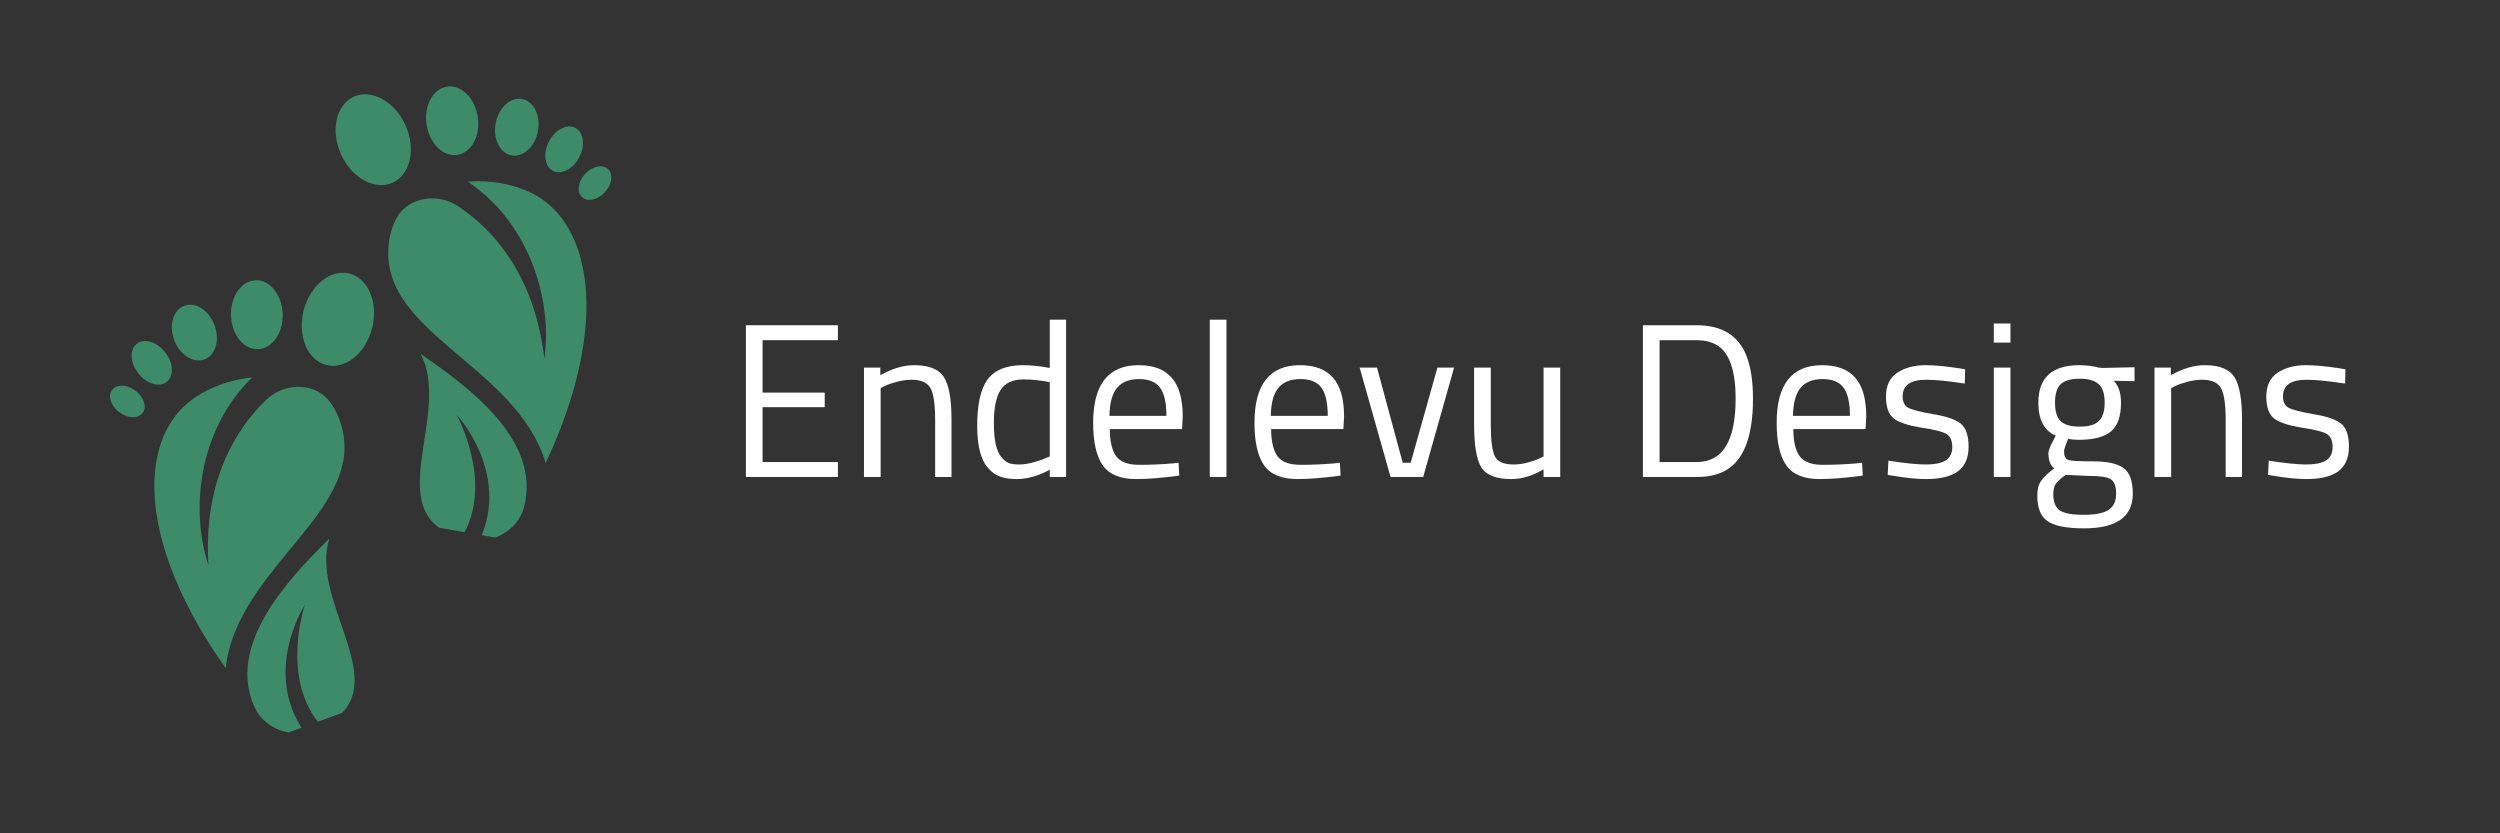 <svg xmlns="http://www.w3.org/2000/svg" xmlns:xlink="http://www.w3.org/1999/xlink" width="150" viewBox="0 0 112.5 37.5" height="50" preserveAspectRatio="xMidYMid meet"><rect x="0" y="0" width="112.5" height="37.5" fill="#333333" stroke="none"/><defs><g></g><clipPath id="25aad62826"><path d="M 18 15 L 24 15 L 24 25 L 18 25 Z M 18 15 " clip-rule="nonzero"></path></clipPath><clipPath id="1421f958c8"><path d="M 14.883 2.617 L 28.738 5.027 L 25.316 24.715 L 11.461 22.309 Z M 14.883 2.617 " clip-rule="nonzero"></path></clipPath><clipPath id="743d687ee8"><path d="M 14.883 2.617 L 28.738 5.027 L 25.316 24.715 L 11.461 22.309 Z M 14.883 2.617 " clip-rule="nonzero"></path></clipPath><clipPath id="1f8ae5ca33"><path d="M 17 8 L 27 8 L 27 21 L 17 21 Z M 17 8 " clip-rule="nonzero"></path></clipPath><clipPath id="1457846d43"><path d="M 14.883 2.617 L 28.738 5.027 L 25.316 24.715 L 11.461 22.309 Z M 14.883 2.617 " clip-rule="nonzero"></path></clipPath><clipPath id="9f24d64163"><path d="M 14.883 2.617 L 28.738 5.027 L 25.316 24.715 L 11.461 22.309 Z M 14.883 2.617 " clip-rule="nonzero"></path></clipPath><clipPath id="538e3fc785"><path d="M 15 4 L 19 4 L 19 9 L 15 9 Z M 15 4 " clip-rule="nonzero"></path></clipPath><clipPath id="61bf061522"><path d="M 14.883 2.617 L 28.738 5.027 L 25.316 24.715 L 11.461 22.309 Z M 14.883 2.617 " clip-rule="nonzero"></path></clipPath><clipPath id="55495ad9ca"><path d="M 14.883 2.617 L 28.738 5.027 L 25.316 24.715 L 11.461 22.309 Z M 14.883 2.617 " clip-rule="nonzero"></path></clipPath><clipPath id="aa629e431f"><path d="M 19 3 L 22 3 L 22 7 L 19 7 Z M 19 3 " clip-rule="nonzero"></path></clipPath><clipPath id="c464b5e469"><path d="M 14.883 2.617 L 28.738 5.027 L 25.316 24.715 L 11.461 22.309 Z M 14.883 2.617 " clip-rule="nonzero"></path></clipPath><clipPath id="91a38ca4ab"><path d="M 14.883 2.617 L 28.738 5.027 L 25.316 24.715 L 11.461 22.309 Z M 14.883 2.617 " clip-rule="nonzero"></path></clipPath><clipPath id="246c9af907"><path d="M 22 4 L 25 4 L 25 8 L 22 8 Z M 22 4 " clip-rule="nonzero"></path></clipPath><clipPath id="f8c652bfbc"><path d="M 14.883 2.617 L 28.738 5.027 L 25.316 24.715 L 11.461 22.309 Z M 14.883 2.617 " clip-rule="nonzero"></path></clipPath><clipPath id="bda79e16bb"><path d="M 14.883 2.617 L 28.738 5.027 L 25.316 24.715 L 11.461 22.309 Z M 14.883 2.617 " clip-rule="nonzero"></path></clipPath><clipPath id="85c33d8434"><path d="M 24 5 L 27 5 L 27 8 L 24 8 Z M 24 5 " clip-rule="nonzero"></path></clipPath><clipPath id="83fa41d6bb"><path d="M 14.883 2.617 L 28.738 5.027 L 25.316 24.715 L 11.461 22.309 Z M 14.883 2.617 " clip-rule="nonzero"></path></clipPath><clipPath id="c34be117a7"><path d="M 14.883 2.617 L 28.738 5.027 L 25.316 24.715 L 11.461 22.309 Z M 14.883 2.617 " clip-rule="nonzero"></path></clipPath><clipPath id="cd9f19267c"><path d="M 26 7 L 28 7 L 28 9 L 26 9 Z M 26 7 " clip-rule="nonzero"></path></clipPath><clipPath id="effe6728e4"><path d="M 14.883 2.617 L 28.738 5.027 L 25.316 24.715 L 11.461 22.309 Z M 14.883 2.617 " clip-rule="nonzero"></path></clipPath><clipPath id="d040a9fccd"><path d="M 14.883 2.617 L 28.738 5.027 L 25.316 24.715 L 11.461 22.309 Z M 14.883 2.617 " clip-rule="nonzero"></path></clipPath><clipPath id="13529c7417"><path d="M 11 24 L 16 24 L 16 33 L 11 33 Z M 11 24 " clip-rule="nonzero"></path></clipPath><clipPath id="6a269e4a74"><path d="M 3.012 15.336 L 16.215 10.5 L 23.086 29.262 L 9.883 34.098 Z M 3.012 15.336 " clip-rule="nonzero"></path></clipPath><clipPath id="6e7fe0883d"><path d="M 16.434 10.418 L 3.227 15.254 L 10.102 34.02 L 23.305 29.184 Z M 16.434 10.418 " clip-rule="nonzero"></path></clipPath><clipPath id="2b6fae1ddf"><path d="M 6 16 L 16 16 L 16 31 L 6 31 Z M 6 16 " clip-rule="nonzero"></path></clipPath><clipPath id="c7342b2b99"><path d="M 3.012 15.336 L 16.215 10.5 L 23.086 29.262 L 9.883 34.098 Z M 3.012 15.336 " clip-rule="nonzero"></path></clipPath><clipPath id="6ea3b6f6cb"><path d="M 16.434 10.418 L 3.227 15.254 L 10.102 34.02 L 23.305 29.184 Z M 16.434 10.418 " clip-rule="nonzero"></path></clipPath><clipPath id="a47751ca46"><path d="M 13 12 L 17 12 L 17 17 L 13 17 Z M 13 12 " clip-rule="nonzero"></path></clipPath><clipPath id="4f581630e5"><path d="M 3.012 15.336 L 16.215 10.5 L 23.086 29.262 L 9.883 34.098 Z M 3.012 15.336 " clip-rule="nonzero"></path></clipPath><clipPath id="48f49e513d"><path d="M 16.434 10.418 L 3.227 15.254 L 10.102 34.02 L 23.305 29.184 Z M 16.434 10.418 " clip-rule="nonzero"></path></clipPath><clipPath id="780f9b2c57"><path d="M 10 12 L 13 12 L 13 16 L 10 16 Z M 10 12 " clip-rule="nonzero"></path></clipPath><clipPath id="d15e154b92"><path d="M 3.012 15.336 L 16.215 10.5 L 23.086 29.262 L 9.883 34.098 Z M 3.012 15.336 " clip-rule="nonzero"></path></clipPath><clipPath id="3e9119c50e"><path d="M 16.434 10.418 L 3.227 15.254 L 10.102 34.02 L 23.305 29.184 Z M 16.434 10.418 " clip-rule="nonzero"></path></clipPath><clipPath id="5b2ba6b252"><path d="M 7 13 L 10 13 L 10 17 L 7 17 Z M 7 13 " clip-rule="nonzero"></path></clipPath><clipPath id="9af5f88aff"><path d="M 3.012 15.336 L 16.215 10.5 L 23.086 29.262 L 9.883 34.098 Z M 3.012 15.336 " clip-rule="nonzero"></path></clipPath><clipPath id="f683f13eb6"><path d="M 16.434 10.418 L 3.227 15.254 L 10.102 34.02 L 23.305 29.184 Z M 16.434 10.418 " clip-rule="nonzero"></path></clipPath><clipPath id="014fed2f84"><path d="M 5 15 L 8 15 L 8 18 L 5 18 Z M 5 15 " clip-rule="nonzero"></path></clipPath><clipPath id="6c04d183d2"><path d="M 3.012 15.336 L 16.215 10.5 L 23.086 29.262 L 9.883 34.098 Z M 3.012 15.336 " clip-rule="nonzero"></path></clipPath><clipPath id="13d4345c48"><path d="M 16.434 10.418 L 3.227 15.254 L 10.102 34.02 L 23.305 29.184 Z M 16.434 10.418 " clip-rule="nonzero"></path></clipPath><clipPath id="0ce4b1b1d5"><path d="M 4 17 L 7 17 L 7 19 L 4 19 Z M 4 17 " clip-rule="nonzero"></path></clipPath><clipPath id="d17d4f3856"><path d="M 3.012 15.336 L 16.215 10.5 L 23.086 29.262 L 9.883 34.098 Z M 3.012 15.336 " clip-rule="nonzero"></path></clipPath><clipPath id="7459999894"><path d="M 16.434 10.418 L 3.227 15.254 L 10.102 34.02 L 23.305 29.184 Z M 16.434 10.418 " clip-rule="nonzero"></path></clipPath></defs><g fill="#ffffff" fill-opacity="1"><g transform="translate(32.721, 21.464)"><g><path d="M 0.844 0 L 0.844 -6.828 L 4.984 -6.828 L 4.984 -6.156 L 1.594 -6.156 L 1.594 -3.797 L 4.391 -3.797 L 4.391 -3.141 L 1.594 -3.141 L 1.594 -0.672 L 4.984 -0.672 L 4.984 0 Z M 0.844 0 "></path></g></g></g><g fill="#ffffff" fill-opacity="1"><g transform="translate(38.176, 21.464)"><g><path d="M 1.453 0 L 0.703 0 L 0.703 -4.922 L 1.438 -4.922 L 1.438 -4.578 C 1.969 -4.879 2.477 -5.031 2.969 -5.031 C 3.625 -5.031 4.066 -4.852 4.297 -4.5 C 4.523 -4.145 4.641 -3.516 4.641 -2.609 L 4.641 0 L 3.906 0 L 3.906 -2.578 C 3.906 -3.266 3.836 -3.734 3.703 -3.984 C 3.566 -4.242 3.281 -4.375 2.844 -4.375 C 2.633 -4.375 2.41 -4.344 2.172 -4.281 C 1.941 -4.219 1.766 -4.156 1.641 -4.094 L 1.453 -4 Z M 1.453 0 "></path></g></g></g><g fill="#ffffff" fill-opacity="1"><g transform="translate(43.474, 21.464)"><g><path d="M 4.5 -7.078 L 4.5 0 L 3.766 0 L 3.766 -0.328 C 3.254 -0.047 2.754 0.094 2.266 0.094 C 2.004 0.094 1.773 0.062 1.578 0 C 1.379 -0.062 1.195 -0.18 1.031 -0.359 C 0.676 -0.711 0.5 -1.363 0.5 -2.312 C 0.5 -3.27 0.656 -3.961 0.969 -4.391 C 1.289 -4.816 1.816 -5.031 2.547 -5.031 C 2.93 -5.031 3.336 -4.988 3.766 -4.906 L 3.766 -7.078 Z M 1.594 -0.891 C 1.695 -0.766 1.805 -0.676 1.922 -0.625 C 2.047 -0.582 2.203 -0.562 2.391 -0.562 C 2.578 -0.562 2.785 -0.594 3.016 -0.656 C 3.254 -0.719 3.438 -0.781 3.562 -0.844 L 3.766 -0.922 L 3.766 -4.266 C 3.348 -4.348 2.957 -4.391 2.594 -4.391 C 2.094 -4.391 1.742 -4.227 1.547 -3.906 C 1.348 -3.594 1.25 -3.098 1.25 -2.422 C 1.25 -1.66 1.363 -1.148 1.594 -0.891 Z M 1.594 -0.891 "></path></g></g></g><g fill="#ffffff" fill-opacity="1"><g transform="translate(48.692, 21.464)"><g><path d="M 4.062 -0.609 L 4.344 -0.641 L 4.375 -0.062 C 3.625 0.039 2.977 0.094 2.438 0.094 C 1.727 0.094 1.227 -0.109 0.938 -0.516 C 0.645 -0.93 0.5 -1.57 0.5 -2.438 C 0.5 -4.164 1.18 -5.031 2.547 -5.031 C 3.211 -5.031 3.707 -4.844 4.031 -4.469 C 4.363 -4.102 4.531 -3.52 4.531 -2.719 L 4.5 -2.156 L 1.25 -2.156 C 1.25 -1.613 1.344 -1.207 1.531 -0.938 C 1.727 -0.676 2.07 -0.547 2.562 -0.547 C 3.051 -0.547 3.551 -0.566 4.062 -0.609 Z M 3.797 -2.75 C 3.797 -3.352 3.695 -3.781 3.5 -4.031 C 3.312 -4.281 3 -4.406 2.562 -4.406 C 2.125 -4.406 1.797 -4.273 1.578 -4.016 C 1.359 -3.754 1.242 -3.332 1.234 -2.75 Z M 3.797 -2.75 "></path></g></g></g><g fill="#ffffff" fill-opacity="1"><g transform="translate(53.674, 21.464)"><g><path d="M 0.766 0 L 0.766 -7.078 L 1.516 -7.078 L 1.516 0 Z M 0.766 0 "></path></g></g></g><g fill="#ffffff" fill-opacity="1"><g transform="translate(55.952, 21.464)"><g><path d="M 4.062 -0.609 L 4.344 -0.641 L 4.375 -0.062 C 3.625 0.039 2.977 0.094 2.438 0.094 C 1.727 0.094 1.227 -0.109 0.938 -0.516 C 0.645 -0.93 0.5 -1.57 0.5 -2.438 C 0.5 -4.164 1.18 -5.031 2.547 -5.031 C 3.211 -5.031 3.707 -4.844 4.031 -4.469 C 4.363 -4.102 4.531 -3.52 4.531 -2.719 L 4.5 -2.156 L 1.25 -2.156 C 1.25 -1.613 1.344 -1.207 1.531 -0.938 C 1.727 -0.676 2.07 -0.547 2.562 -0.547 C 3.051 -0.547 3.551 -0.566 4.062 -0.609 Z M 3.797 -2.75 C 3.797 -3.352 3.695 -3.781 3.5 -4.031 C 3.312 -4.281 3 -4.406 2.562 -4.406 C 2.125 -4.406 1.797 -4.273 1.578 -4.016 C 1.359 -3.754 1.242 -3.332 1.234 -2.75 Z M 3.797 -2.75 "></path></g></g></g><g fill="#ffffff" fill-opacity="1"><g transform="translate(60.934, 21.464)"><g><path d="M 0.25 -4.922 L 1.031 -4.922 L 2.188 -0.641 L 2.547 -0.641 L 3.75 -4.922 L 4.5 -4.922 L 3.109 0 L 1.641 0 Z M 0.25 -4.922 "></path></g></g></g><g fill="#ffffff" fill-opacity="1"><g transform="translate(65.679, 21.464)"><g><path d="M 3.781 -4.922 L 4.531 -4.922 L 4.531 0 L 3.781 0 L 3.781 -0.344 C 3.289 -0.051 2.805 0.094 2.328 0.094 C 1.66 0.094 1.211 -0.078 0.984 -0.422 C 0.766 -0.773 0.656 -1.422 0.656 -2.359 L 0.656 -4.922 L 1.406 -4.922 L 1.406 -2.359 C 1.406 -1.648 1.469 -1.172 1.594 -0.922 C 1.719 -0.68 2 -0.562 2.438 -0.562 C 2.656 -0.562 2.875 -0.594 3.094 -0.656 C 3.32 -0.719 3.492 -0.781 3.609 -0.844 L 3.781 -0.922 Z M 3.781 -4.922 "></path></g></g></g><g fill="#ffffff" fill-opacity="1"><g transform="translate(70.917, 21.464)"><g></g></g></g><g fill="#ffffff" fill-opacity="1"><g transform="translate(73.087, 21.464)"><g><path d="M 3.266 0 L 0.844 0 L 0.844 -6.828 L 3.266 -6.828 C 4.379 -6.828 5.117 -6.383 5.484 -5.5 C 5.691 -5 5.797 -4.336 5.797 -3.516 C 5.797 -1.797 5.367 -0.711 4.516 -0.266 C 4.172 -0.086 3.754 0 3.266 0 Z M 5.016 -3.516 C 5.016 -4.816 4.723 -5.629 4.141 -5.953 C 3.898 -6.086 3.609 -6.156 3.266 -6.156 L 1.594 -6.156 L 1.594 -0.672 L 3.266 -0.672 C 4.43 -0.672 5.016 -1.617 5.016 -3.516 Z M 5.016 -3.516 "></path></g></g></g><g fill="#ffffff" fill-opacity="1"><g transform="translate(79.45, 21.464)"><g><path d="M 4.062 -0.609 L 4.344 -0.641 L 4.375 -0.062 C 3.625 0.039 2.977 0.094 2.438 0.094 C 1.727 0.094 1.227 -0.109 0.938 -0.516 C 0.645 -0.93 0.5 -1.57 0.5 -2.438 C 0.5 -4.164 1.18 -5.031 2.547 -5.031 C 3.211 -5.031 3.707 -4.844 4.031 -4.469 C 4.363 -4.102 4.531 -3.52 4.531 -2.719 L 4.5 -2.156 L 1.25 -2.156 C 1.25 -1.613 1.344 -1.207 1.531 -0.938 C 1.727 -0.676 2.07 -0.547 2.562 -0.547 C 3.051 -0.547 3.551 -0.566 4.062 -0.609 Z M 3.797 -2.75 C 3.797 -3.352 3.695 -3.781 3.5 -4.031 C 3.312 -4.281 3 -4.406 2.562 -4.406 C 2.125 -4.406 1.797 -4.273 1.578 -4.016 C 1.359 -3.754 1.242 -3.332 1.234 -2.75 Z M 3.797 -2.75 "></path></g></g></g><g fill="#ffffff" fill-opacity="1"><g transform="translate(84.431, 21.464)"><g><path d="M 2.25 -4.375 C 1.539 -4.375 1.188 -4.125 1.188 -3.625 C 1.188 -3.383 1.266 -3.219 1.422 -3.125 C 1.586 -3.031 1.961 -2.93 2.547 -2.828 C 3.141 -2.734 3.555 -2.594 3.797 -2.406 C 4.035 -2.219 4.156 -1.867 4.156 -1.359 C 4.156 -0.859 3.992 -0.488 3.672 -0.25 C 3.348 -0.02 2.875 0.094 2.25 0.094 C 1.844 0.094 1.363 0.047 0.812 -0.047 L 0.516 -0.094 L 0.547 -0.734 C 1.297 -0.617 1.859 -0.562 2.234 -0.562 C 2.617 -0.562 2.91 -0.617 3.109 -0.734 C 3.316 -0.859 3.422 -1.062 3.422 -1.344 C 3.422 -1.633 3.332 -1.832 3.156 -1.938 C 2.988 -2.039 2.613 -2.133 2.031 -2.219 C 1.457 -2.312 1.047 -2.445 0.797 -2.625 C 0.555 -2.812 0.438 -3.145 0.438 -3.625 C 0.438 -4.102 0.602 -4.457 0.938 -4.688 C 1.281 -4.914 1.707 -5.031 2.219 -5.031 C 2.613 -5.031 3.117 -4.984 3.734 -4.891 L 4 -4.844 L 3.984 -4.203 C 3.254 -4.316 2.676 -4.375 2.25 -4.375 Z M 2.25 -4.375 "></path></g></g></g><g fill="#ffffff" fill-opacity="1"><g transform="translate(89.018, 21.464)"><g><path d="M 0.703 0 L 0.703 -4.922 L 1.453 -4.922 L 1.453 0 Z M 0.703 -6.047 L 0.703 -6.906 L 1.453 -6.906 L 1.453 -6.047 Z M 0.703 -6.047 "></path></g></g></g><g fill="#ffffff" fill-opacity="1"><g transform="translate(91.179, 21.464)"><g><path d="M 2.609 2.312 C 1.816 2.312 1.266 2.203 0.953 1.984 C 0.648 1.773 0.5 1.391 0.5 0.828 C 0.5 0.555 0.555 0.336 0.672 0.172 C 0.785 0.004 0.984 -0.18 1.266 -0.391 C 1.086 -0.516 1 -0.742 1 -1.078 C 1 -1.191 1.082 -1.398 1.25 -1.703 L 1.328 -1.859 C 0.805 -2.086 0.547 -2.582 0.547 -3.344 C 0.547 -4.469 1.16 -5.031 2.391 -5.031 C 2.711 -5.031 3.004 -4.992 3.266 -4.922 L 3.422 -4.906 L 4.875 -4.938 L 4.875 -4.312 L 3.938 -4.328 C 4.156 -4.109 4.266 -3.781 4.266 -3.344 C 4.266 -2.727 4.113 -2.297 3.812 -2.047 C 3.508 -1.797 3.023 -1.672 2.359 -1.672 C 2.18 -1.672 2.023 -1.688 1.891 -1.719 C 1.766 -1.426 1.703 -1.238 1.703 -1.156 C 1.703 -0.945 1.766 -0.816 1.891 -0.766 C 2.016 -0.723 2.391 -0.703 3.016 -0.703 C 3.648 -0.703 4.102 -0.602 4.375 -0.406 C 4.656 -0.207 4.797 0.176 4.797 0.75 C 4.797 1.789 4.066 2.312 2.609 2.312 Z M 1.219 0.766 C 1.219 1.117 1.312 1.363 1.5 1.5 C 1.695 1.633 2.055 1.703 2.578 1.703 C 3.109 1.703 3.484 1.629 3.703 1.484 C 3.93 1.336 4.047 1.094 4.047 0.75 C 4.047 0.414 3.961 0.195 3.797 0.094 C 3.641 0 3.32 -0.047 2.844 -0.047 L 1.781 -0.094 C 1.562 0.062 1.41 0.195 1.328 0.312 C 1.254 0.438 1.219 0.586 1.219 0.766 Z M 1.297 -3.344 C 1.297 -2.957 1.379 -2.68 1.547 -2.516 C 1.723 -2.348 2.008 -2.266 2.406 -2.266 C 2.812 -2.266 3.098 -2.348 3.266 -2.516 C 3.441 -2.68 3.531 -2.957 3.531 -3.344 C 3.531 -3.738 3.441 -4.016 3.266 -4.172 C 3.098 -4.336 2.812 -4.422 2.406 -4.422 C 2.008 -4.422 1.723 -4.336 1.547 -4.172 C 1.379 -4.004 1.297 -3.727 1.297 -3.344 Z M 1.297 -3.344 "></path></g></g></g><g fill="#ffffff" fill-opacity="1"><g transform="translate(96.249, 21.464)"><g><path d="M 1.453 0 L 0.703 0 L 0.703 -4.922 L 1.438 -4.922 L 1.438 -4.578 C 1.969 -4.879 2.477 -5.031 2.969 -5.031 C 3.625 -5.031 4.066 -4.852 4.297 -4.5 C 4.523 -4.145 4.641 -3.516 4.641 -2.609 L 4.641 0 L 3.906 0 L 3.906 -2.578 C 3.906 -3.266 3.836 -3.734 3.703 -3.984 C 3.566 -4.242 3.281 -4.375 2.844 -4.375 C 2.633 -4.375 2.41 -4.344 2.172 -4.281 C 1.941 -4.219 1.766 -4.156 1.641 -4.094 L 1.453 -4 Z M 1.453 0 "></path></g></g></g><g fill="#ffffff" fill-opacity="1"><g transform="translate(101.546, 21.464)"><g><path d="M 2.25 -4.375 C 1.539 -4.375 1.188 -4.125 1.188 -3.625 C 1.188 -3.383 1.266 -3.219 1.422 -3.125 C 1.586 -3.031 1.961 -2.93 2.547 -2.828 C 3.141 -2.734 3.555 -2.594 3.797 -2.406 C 4.035 -2.219 4.156 -1.867 4.156 -1.359 C 4.156 -0.859 3.992 -0.488 3.672 -0.25 C 3.348 -0.02 2.875 0.094 2.25 0.094 C 1.844 0.094 1.363 0.047 0.812 -0.047 L 0.516 -0.094 L 0.547 -0.734 C 1.297 -0.617 1.859 -0.562 2.234 -0.562 C 2.617 -0.562 2.91 -0.617 3.109 -0.734 C 3.316 -0.859 3.422 -1.062 3.422 -1.344 C 3.422 -1.633 3.332 -1.832 3.156 -1.938 C 2.988 -2.039 2.613 -2.133 2.031 -2.219 C 1.457 -2.312 1.047 -2.445 0.797 -2.625 C 0.555 -2.812 0.438 -3.145 0.438 -3.625 C 0.438 -4.102 0.602 -4.457 0.938 -4.688 C 1.281 -4.914 1.707 -5.031 2.219 -5.031 C 2.613 -5.031 3.117 -4.984 3.734 -4.891 L 4 -4.844 L 3.984 -4.203 C 3.254 -4.316 2.676 -4.375 2.25 -4.375 Z M 2.25 -4.375 "></path></g></g></g><g clip-path="url(#25aad62826)"><g clip-path="url(#1421f958c8)"><g clip-path="url(#743d687ee8)"><path fill="#3d8b69" d="M 18.93 15.93 C 20.215 18.383 17.648 22.258 19.766 23.75 C 20.09 23.977 20.418 24.133 20.742 24.227 C 22.293 21.812 20.547 18.66 20.547 18.66 C 20.547 18.66 22.996 21.277 21.574 24.324 C 22.566 24.285 23.379 23.656 23.594 22.777 C 24.316 19.859 21.242 17.504 18.93 15.93 Z M 18.93 15.93 " fill-opacity="1" fill-rule="nonzero"></path></g></g></g><g clip-path="url(#1f8ae5ca33)"><g clip-path="url(#1457846d43)"><g clip-path="url(#9f24d64163)"><path fill="#3d8b69" d="M 24.527 9.062 C 23.664 8.398 22.324 8.07 21.051 8.176 C 23.93 10.102 24.859 13.676 24.496 16.133 C 24.039 12.262 22.09 10.254 20.594 9.266 C 19.691 8.672 18.355 8.867 17.844 9.816 C 17.703 10.078 17.598 10.367 17.535 10.691 C 16.75 14.922 23.199 16.32 24.555 20.836 C 27.211 15.18 26.789 10.801 24.527 9.062 Z M 24.527 9.062 " fill-opacity="1" fill-rule="nonzero"></path></g></g></g><g clip-path="url(#538e3fc785)"><g clip-path="url(#61bf061522)"><g clip-path="url(#55495ad9ca)"><path fill="#3d8b69" d="M 18.246 5.629 C 18.359 5.887 18.438 6.152 18.469 6.422 C 18.504 6.691 18.492 6.949 18.438 7.191 C 18.383 7.434 18.289 7.645 18.156 7.824 C 18.023 8 17.863 8.133 17.668 8.219 C 17.477 8.309 17.27 8.344 17.047 8.324 C 16.824 8.305 16.605 8.238 16.387 8.117 C 16.168 7.996 15.969 7.836 15.789 7.633 C 15.609 7.43 15.461 7.199 15.344 6.941 C 15.23 6.688 15.152 6.422 15.121 6.152 C 15.086 5.883 15.098 5.625 15.152 5.383 C 15.203 5.141 15.297 4.93 15.434 4.75 C 15.566 4.57 15.727 4.438 15.922 4.352 C 16.113 4.266 16.32 4.23 16.543 4.25 C 16.766 4.266 16.984 4.336 17.203 4.457 C 17.418 4.574 17.617 4.738 17.801 4.941 C 17.98 5.145 18.129 5.375 18.246 5.629 Z M 18.246 5.629 " fill-opacity="1" fill-rule="nonzero"></path></g></g></g><g clip-path="url(#aa629e431f)"><g clip-path="url(#c464b5e469)"><g clip-path="url(#91a38ca4ab)"><path fill="#3d8b69" d="M 21.5 5.266 C 21.527 5.469 21.527 5.668 21.5 5.863 C 21.469 6.062 21.41 6.238 21.324 6.398 C 21.238 6.559 21.129 6.691 21 6.789 C 20.871 6.887 20.727 6.949 20.574 6.973 C 20.422 6.992 20.27 6.977 20.117 6.918 C 19.965 6.863 19.824 6.77 19.695 6.641 C 19.566 6.516 19.457 6.359 19.371 6.18 C 19.285 6 19.227 5.809 19.195 5.605 C 19.164 5.402 19.164 5.203 19.195 5.004 C 19.227 4.809 19.285 4.629 19.371 4.469 C 19.457 4.309 19.566 4.18 19.695 4.082 C 19.824 3.984 19.965 3.922 20.117 3.898 C 20.27 3.875 20.426 3.895 20.578 3.949 C 20.73 4.008 20.871 4.102 21 4.227 C 21.129 4.355 21.238 4.508 21.324 4.688 C 21.41 4.867 21.469 5.059 21.5 5.266 Z M 21.5 5.266 " fill-opacity="1" fill-rule="nonzero"></path></g></g></g><g clip-path="url(#246c9af907)"><g clip-path="url(#f8c652bfbc)"><g clip-path="url(#bda79e16bb)"><path fill="#3d8b69" d="M 23.496 4.457 C 23.621 4.48 23.734 4.535 23.84 4.621 C 23.945 4.707 24.031 4.816 24.098 4.953 C 24.164 5.09 24.207 5.238 24.227 5.402 C 24.246 5.57 24.238 5.734 24.207 5.902 C 24.176 6.07 24.121 6.227 24.043 6.375 C 23.965 6.52 23.871 6.645 23.758 6.746 C 23.648 6.848 23.527 6.922 23.398 6.965 C 23.27 7.008 23.145 7.016 23.016 6.992 C 22.891 6.969 22.777 6.914 22.672 6.828 C 22.566 6.742 22.48 6.629 22.414 6.492 C 22.348 6.359 22.305 6.207 22.285 6.043 C 22.266 5.879 22.273 5.715 22.305 5.543 C 22.336 5.375 22.391 5.219 22.469 5.074 C 22.547 4.926 22.641 4.805 22.754 4.699 C 22.863 4.598 22.984 4.527 23.113 4.484 C 23.242 4.441 23.367 4.434 23.496 4.457 Z M 23.496 4.457 " fill-opacity="1" fill-rule="nonzero"></path></g></g></g><g clip-path="url(#85c33d8434)"><g clip-path="url(#83fa41d6bb)"><g clip-path="url(#c34be117a7)"><path fill="#3d8b69" d="M 25.891 5.758 C 26.078 5.855 26.191 6.035 26.223 6.293 C 26.258 6.551 26.203 6.812 26.062 7.078 C 25.926 7.344 25.738 7.539 25.508 7.656 C 25.273 7.773 25.066 7.785 24.879 7.688 C 24.691 7.586 24.582 7.41 24.547 7.152 C 24.512 6.895 24.566 6.633 24.707 6.363 C 24.848 6.098 25.031 5.906 25.262 5.789 C 25.496 5.668 25.703 5.66 25.891 5.758 Z M 25.891 5.758 " fill-opacity="1" fill-rule="nonzero"></path></g></g></g><g clip-path="url(#cd9f19267c)"><g clip-path="url(#effe6728e4)"><g clip-path="url(#d040a9fccd)"><path fill="#3d8b69" d="M 27.359 7.605 C 27.484 7.719 27.531 7.879 27.504 8.082 C 27.477 8.285 27.383 8.473 27.219 8.648 C 27.059 8.824 26.879 8.934 26.676 8.977 C 26.477 9.02 26.312 8.984 26.191 8.867 C 26.07 8.754 26.02 8.598 26.047 8.395 C 26.074 8.188 26.168 8 26.332 7.824 C 26.492 7.652 26.672 7.543 26.875 7.5 C 27.074 7.457 27.238 7.492 27.359 7.605 Z M 27.359 7.605 " fill-opacity="1" fill-rule="nonzero"></path></g></g></g><g clip-path="url(#13529c7417)"><g clip-path="url(#6a269e4a74)"><g clip-path="url(#6e7fe0883d)"><path fill="#3d8b69" d="M 14.82 24.234 C 13.992 26.883 17.211 30.238 15.391 32.082 C 15.113 32.363 14.816 32.574 14.512 32.723 C 12.562 30.625 13.719 27.215 13.719 27.215 C 13.719 27.215 11.77 30.227 13.715 32.969 C 12.73 33.105 11.816 32.633 11.449 31.809 C 10.219 29.066 12.824 26.199 14.82 24.234 Z M 14.82 24.234 " fill-opacity="1" fill-rule="nonzero"></path></g></g></g><g clip-path="url(#2b6fae1ddf)"><g clip-path="url(#c7342b2b99)"><g clip-path="url(#6ea3b6f6cb)"><path fill="#3d8b69" d="M 8.09 18.477 C 8.82 17.668 10.082 17.109 11.352 16.984 C 8.863 19.395 8.586 23.074 9.379 25.43 C 9.141 21.539 10.699 19.215 11.996 17.977 C 12.777 17.23 14.129 17.188 14.801 18.031 C 14.988 18.262 15.141 18.527 15.258 18.836 C 16.785 22.855 10.688 25.383 10.156 30.066 C 6.539 24.973 6.172 20.594 8.09 18.477 Z M 8.09 18.477 " fill-opacity="1" fill-rule="nonzero"></path></g></g></g><g clip-path="url(#a47751ca46)"><g clip-path="url(#4f581630e5)"><g clip-path="url(#48f49e513d)"><path fill="#3d8b69" d="M 13.66 13.98 C 13.594 14.254 13.566 14.527 13.582 14.801 C 13.594 15.07 13.652 15.32 13.746 15.551 C 13.844 15.781 13.973 15.973 14.137 16.121 C 14.301 16.273 14.484 16.375 14.688 16.426 C 14.895 16.48 15.102 16.477 15.316 16.418 C 15.535 16.363 15.738 16.254 15.93 16.098 C 16.125 15.941 16.293 15.746 16.434 15.516 C 16.574 15.281 16.68 15.027 16.75 14.754 C 16.816 14.484 16.844 14.211 16.828 13.938 C 16.812 13.668 16.758 13.414 16.66 13.188 C 16.566 12.957 16.434 12.766 16.273 12.613 C 16.109 12.461 15.926 12.359 15.719 12.309 C 15.516 12.258 15.305 12.262 15.09 12.316 C 14.875 12.375 14.672 12.48 14.477 12.641 C 14.285 12.797 14.117 12.992 13.977 13.223 C 13.836 13.457 13.73 13.707 13.66 13.98 Z M 13.66 13.98 " fill-opacity="1" fill-rule="nonzero"></path></g></g></g><g clip-path="url(#780f9b2c57)"><g clip-path="url(#d15e154b92)"><g clip-path="url(#3e9119c50e)"><path fill="#3d8b69" d="M 10.395 14.199 C 10.398 14.406 10.438 14.602 10.5 14.789 C 10.566 14.98 10.656 15.145 10.77 15.285 C 10.883 15.43 11.012 15.535 11.156 15.609 C 11.301 15.684 11.453 15.719 11.605 15.715 C 11.762 15.711 11.906 15.668 12.047 15.582 C 12.188 15.5 12.309 15.383 12.414 15.234 C 12.52 15.086 12.598 14.914 12.652 14.723 C 12.703 14.531 12.727 14.332 12.723 14.129 C 12.715 13.922 12.68 13.723 12.613 13.535 C 12.547 13.348 12.461 13.184 12.344 13.039 C 12.23 12.898 12.102 12.789 11.957 12.715 C 11.812 12.641 11.664 12.605 11.508 12.613 C 11.355 12.617 11.207 12.66 11.066 12.742 C 10.926 12.828 10.805 12.941 10.699 13.09 C 10.594 13.242 10.516 13.41 10.465 13.602 C 10.41 13.797 10.387 13.992 10.395 14.199 Z M 10.395 14.199 " fill-opacity="1" fill-rule="nonzero"></path></g></g></g><g clip-path="url(#5b2ba6b252)"><g clip-path="url(#9af5f88aff)"><g clip-path="url(#f683f13eb6)"><path fill="#3d8b69" d="M 8.285 13.762 C 8.164 13.805 8.062 13.883 7.977 13.984 C 7.887 14.09 7.824 14.211 7.781 14.359 C 7.738 14.504 7.723 14.66 7.734 14.824 C 7.746 14.988 7.781 15.152 7.844 15.312 C 7.902 15.473 7.984 15.617 8.086 15.746 C 8.191 15.875 8.305 15.98 8.434 16.062 C 8.562 16.141 8.691 16.191 8.824 16.211 C 8.961 16.23 9.086 16.215 9.207 16.172 C 9.328 16.125 9.43 16.051 9.52 15.945 C 9.605 15.844 9.668 15.719 9.711 15.574 C 9.754 15.43 9.77 15.273 9.758 15.109 C 9.746 14.941 9.711 14.781 9.648 14.621 C 9.59 14.461 9.508 14.316 9.406 14.184 C 9.301 14.055 9.188 13.949 9.059 13.871 C 8.93 13.789 8.801 13.738 8.668 13.719 C 8.531 13.703 8.406 13.715 8.285 13.762 Z M 8.285 13.762 " fill-opacity="1" fill-rule="nonzero"></path></g></g></g><g clip-path="url(#014fed2f84)"><g clip-path="url(#6c04d183d2)"><g clip-path="url(#13d4345c48)"><path fill="#3d8b69" d="M 6.156 15.469 C 5.992 15.598 5.914 15.793 5.926 16.055 C 5.941 16.312 6.039 16.562 6.223 16.797 C 6.41 17.035 6.625 17.191 6.875 17.266 C 7.125 17.344 7.332 17.316 7.5 17.184 C 7.668 17.055 7.742 16.859 7.73 16.602 C 7.719 16.34 7.617 16.09 7.434 15.855 C 7.25 15.617 7.031 15.461 6.781 15.387 C 6.531 15.309 6.324 15.336 6.156 15.469 Z M 6.156 15.469 " fill-opacity="1" fill-rule="nonzero"></path></g></g></g><g clip-path="url(#0ce4b1b1d5)"><g clip-path="url(#d17d4f3856)"><g clip-path="url(#7459999894)"><path fill="#3d8b69" d="M 5.043 17.547 C 4.941 17.68 4.922 17.848 4.988 18.043 C 5.051 18.238 5.176 18.406 5.367 18.551 C 5.555 18.691 5.754 18.766 5.957 18.773 C 6.164 18.781 6.316 18.715 6.418 18.582 C 6.52 18.449 6.539 18.285 6.473 18.09 C 6.41 17.895 6.285 17.723 6.094 17.582 C 5.906 17.438 5.707 17.363 5.504 17.355 C 5.297 17.352 5.145 17.414 5.043 17.547 Z M 5.043 17.547 " fill-opacity="1" fill-rule="nonzero"></path></g></g></g></svg>